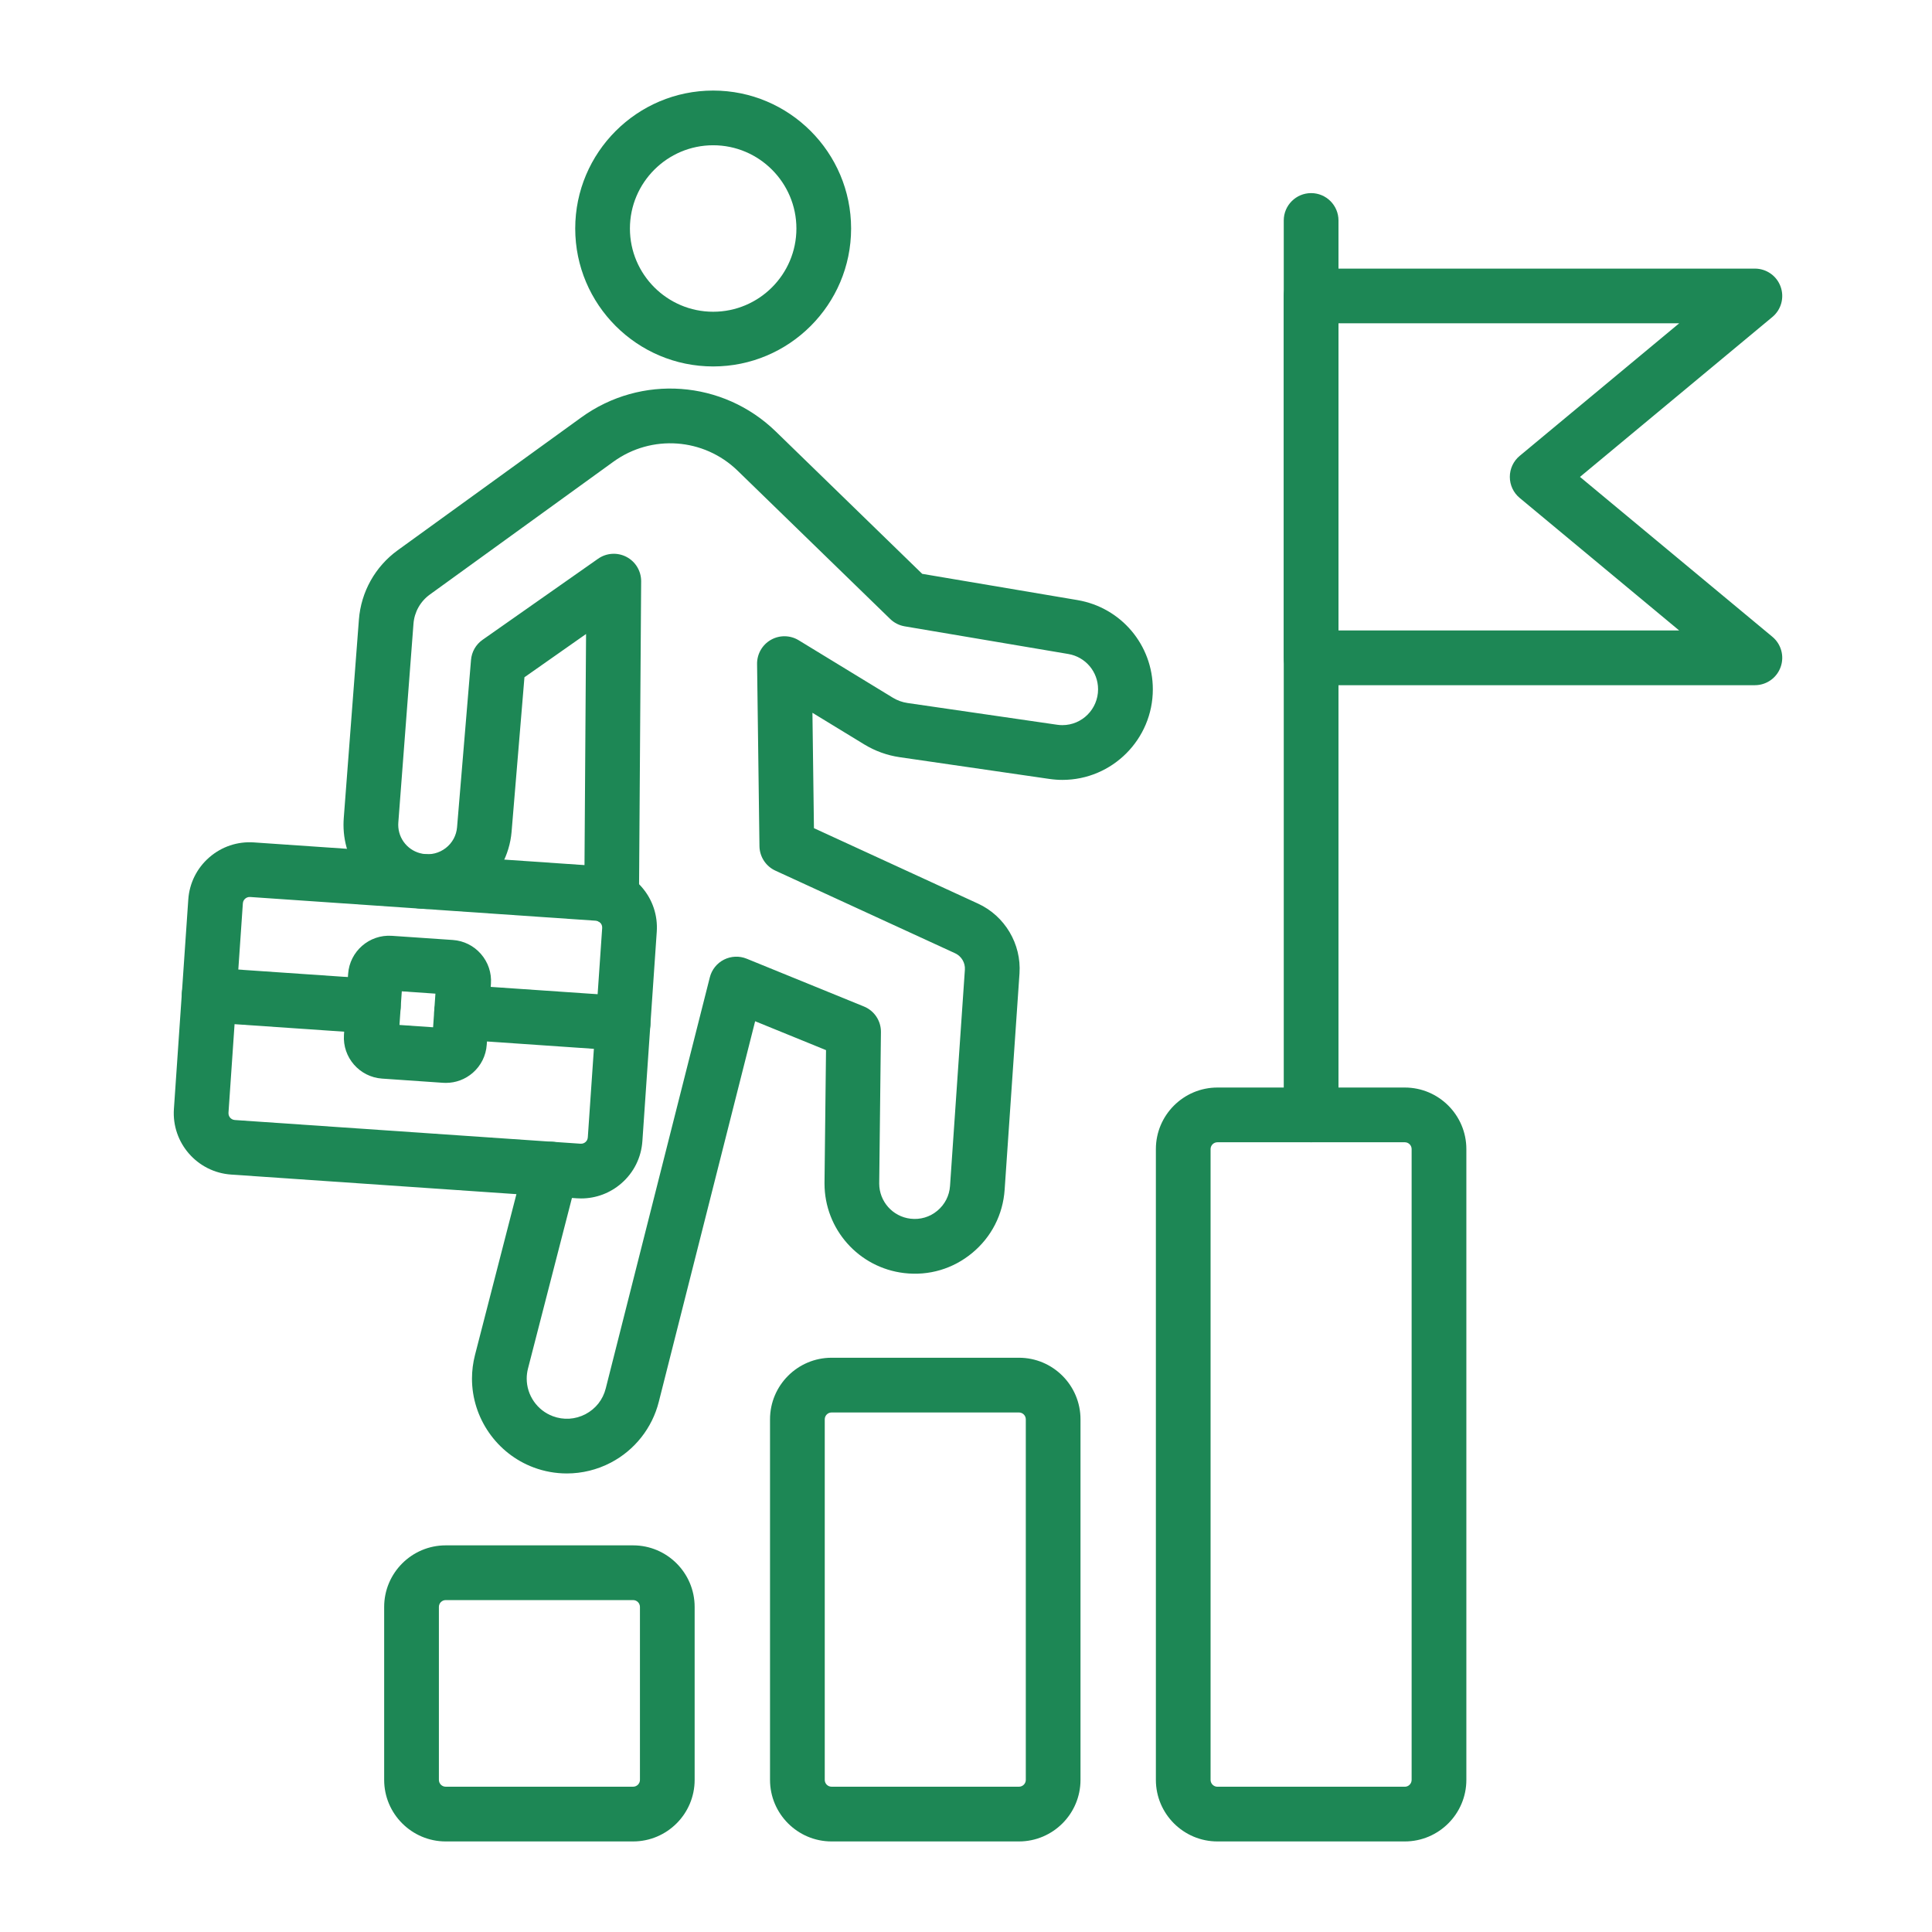 <svg width="64" height="64" viewBox="0 0 64 64" fill="none" xmlns="http://www.w3.org/2000/svg">
<path d="M20.972 61H14.765C13.641 61 12.726 60.085 12.726 58.961V53.231C12.726 52.107 13.641 51.192 14.765 51.192H20.972C22.097 51.192 23.011 52.107 23.011 53.231V58.961C23.011 60.085 22.097 61 20.972 61ZM14.765 53.005C14.64 53.005 14.539 53.106 14.539 53.231V58.961C14.539 59.086 14.64 59.187 14.765 59.187H20.972C21.097 59.187 21.199 59.086 21.199 58.961V53.231C21.199 53.106 21.097 53.005 20.972 53.005H14.765Z" fill="#1D8755"/>
<path d="M33.754 61H27.547C26.423 61 25.508 60.085 25.508 58.961V47.017C25.508 45.892 26.423 44.977 27.547 44.977H33.754C34.879 44.977 35.793 45.892 35.793 47.017V58.961C35.793 60.085 34.879 61 33.754 61ZM27.547 46.79C27.422 46.79 27.321 46.892 27.321 47.017V58.961C27.321 59.086 27.422 59.187 27.547 59.187H33.754C33.879 59.187 33.981 59.086 33.981 58.961V47.017C33.981 46.892 33.879 46.79 33.754 46.79H27.547Z" fill="#1D8755"/>
<path d="M46.536 61H40.329C39.205 61 38.29 60.085 38.29 58.961V38.065C38.29 36.941 39.205 36.026 40.329 36.026H46.536C47.66 36.026 48.575 36.941 48.575 38.065V58.961C48.575 60.085 47.66 61 46.536 61ZM40.329 37.839C40.204 37.839 40.102 37.94 40.102 38.065V58.961C40.102 59.086 40.204 59.188 40.329 59.188H46.536C46.661 59.188 46.762 59.086 46.762 58.961V38.065C46.762 37.94 46.661 37.839 46.536 37.839H40.329Z" fill="#1D8755"/>
<path d="M18.777 48.81C18.405 48.81 18.032 48.744 17.677 48.611C16.455 48.154 15.635 46.971 15.635 45.669C15.635 45.405 15.669 45.142 15.735 44.884L17.379 38.502C17.504 38.018 17.999 37.726 18.483 37.851C18.968 37.976 19.259 38.47 19.134 38.955L17.49 45.336C17.462 45.446 17.448 45.557 17.448 45.669C17.448 46.22 17.795 46.72 18.312 46.913C18.67 47.047 19.055 47.023 19.395 46.846C19.734 46.668 19.972 46.366 20.066 45.994L23.514 32.375C23.578 32.121 23.749 31.907 23.983 31.789C24.217 31.671 24.491 31.659 24.734 31.758L28.618 33.341C28.963 33.481 29.187 33.818 29.182 34.19L29.125 39.205C29.125 39.8 29.571 40.302 30.162 40.371C30.485 40.409 30.8 40.316 31.049 40.109C31.299 39.901 31.449 39.609 31.471 39.285L31.963 32.123C31.979 31.894 31.849 31.675 31.641 31.579L25.685 28.841C25.368 28.695 25.163 28.379 25.158 28.03L25.079 21.995C25.075 21.666 25.25 21.359 25.536 21.196C25.823 21.032 26.176 21.038 26.457 21.209L29.574 23.111C29.725 23.203 29.89 23.263 30.064 23.288L35.018 24.008C35.077 24.017 35.136 24.021 35.193 24.021C35.845 24.021 36.375 23.489 36.375 22.834C36.375 22.253 35.96 21.761 35.387 21.664L29.968 20.748C29.787 20.717 29.619 20.632 29.488 20.504L24.436 15.594C23.316 14.505 21.585 14.38 20.32 15.295L14.239 19.695C13.924 19.923 13.726 20.276 13.697 20.663L13.195 27.246C13.193 27.272 13.192 27.297 13.192 27.322C13.192 27.799 13.534 28.203 14.004 28.283C14.277 28.329 14.547 28.261 14.766 28.092C14.985 27.922 15.118 27.677 15.141 27.401L15.603 21.861C15.625 21.593 15.765 21.349 15.985 21.195L19.812 18.509C20.089 18.314 20.453 18.291 20.753 18.448C21.054 18.605 21.241 18.918 21.239 19.257L21.167 29.736C21.164 30.235 20.759 30.637 20.261 30.637C20.259 30.637 20.257 30.637 20.255 30.637C19.754 30.633 19.351 30.225 19.355 29.724L19.414 21.002L17.373 22.435L16.947 27.552C16.882 28.328 16.491 29.047 15.876 29.525C15.261 30.002 14.467 30.201 13.7 30.07C12.355 29.841 11.379 28.686 11.379 27.322C11.379 27.251 11.382 27.179 11.387 27.107L11.889 20.526C11.96 19.606 12.428 18.768 13.176 18.227L19.257 13.827C21.237 12.394 23.946 12.591 25.699 14.294L30.549 19.009L35.69 19.878C37.138 20.123 38.189 21.367 38.189 22.835C38.189 24.489 36.845 25.835 35.194 25.835C35.051 25.835 34.905 25.824 34.76 25.803L29.804 25.083C29.385 25.022 28.991 24.879 28.63 24.66L26.913 23.612L26.963 27.434L32.398 29.933C33.287 30.341 33.839 31.271 33.772 32.248L33.28 39.41C33.224 40.234 32.843 40.978 32.207 41.505C31.572 42.032 30.771 42.269 29.951 42.172C28.447 41.995 27.313 40.72 27.313 39.206V39.181C27.313 39.178 27.313 39.175 27.313 39.171L27.363 34.787L25.015 33.83L21.823 46.439C21.605 47.303 21.026 48.037 20.235 48.451C19.781 48.689 19.28 48.81 18.777 48.81Z" fill="#1D8755"/>
<path d="M23.625 12.139C21.105 12.139 19.055 10.089 19.055 7.57C19.055 5.05 21.105 3 23.625 3C26.144 3 28.194 5.05 28.194 7.57C28.194 10.089 26.144 12.139 23.625 12.139ZM23.625 4.812C22.104 4.812 20.867 6.05 20.867 7.57C20.867 9.09 22.104 10.327 23.625 10.327C25.145 10.327 26.382 9.09 26.382 7.57C26.382 6.05 25.145 4.812 23.625 4.812Z" fill="#1D8755"/>
<path d="M43.433 37.839C42.932 37.839 42.526 37.433 42.526 36.933V7.303C42.526 6.803 42.932 6.397 43.433 6.397C43.933 6.397 44.339 6.803 44.339 7.303V36.933C44.339 37.433 43.933 37.839 43.433 37.839Z" fill="#1D8755"/>
<path d="M58.133 22.698H43.433C42.932 22.698 42.526 22.292 42.526 21.791V9.804C42.526 9.303 42.932 8.898 43.433 8.898H58.133C58.515 8.898 58.856 9.137 58.985 9.496C59.115 9.856 59.006 10.257 58.712 10.501L52.339 15.798L58.712 21.094C59.006 21.338 59.115 21.74 58.985 22.099C58.856 22.458 58.515 22.698 58.133 22.698ZM44.339 20.885H55.625L50.342 16.495C50.134 16.323 50.015 16.067 50.015 15.798C50.015 15.528 50.134 15.273 50.342 15.101L55.625 10.71H44.339V20.885Z" fill="#1D8755"/>
<path d="M19.249 39.7C19.202 39.7 19.154 39.698 19.107 39.695C19.107 39.695 19.107 39.695 19.107 39.695L7.656 38.909C6.534 38.832 5.684 37.858 5.761 36.736L6.237 29.8C6.274 29.257 6.52 28.761 6.931 28.403C7.342 28.045 7.867 27.869 8.41 27.906L19.861 28.692C20.405 28.729 20.901 28.976 21.259 29.386C21.617 29.797 21.793 30.322 21.756 30.865L21.28 37.8C21.243 38.344 20.997 38.84 20.586 39.198C20.212 39.524 19.741 39.7 19.249 39.7ZM19.231 37.887C19.308 37.892 19.363 37.86 19.395 37.832C19.427 37.804 19.467 37.754 19.472 37.677L19.948 30.741C19.953 30.664 19.921 30.609 19.892 30.577C19.864 30.545 19.815 30.506 19.737 30.5L8.286 29.714C8.209 29.709 8.154 29.742 8.122 29.77C8.09 29.798 8.05 29.848 8.045 29.925L7.569 36.86C7.564 36.938 7.596 36.992 7.624 37.025C7.652 37.057 7.702 37.096 7.779 37.102L19.231 37.887Z" fill="#1D8755"/>
<path d="M12.368 34.24C12.347 34.24 12.326 34.239 12.305 34.238L6.866 33.865C6.367 33.83 5.99 33.398 6.024 32.898C6.059 32.399 6.492 32.022 6.991 32.056L12.429 32.429C12.928 32.464 13.306 32.896 13.271 33.396C13.239 33.874 12.841 34.24 12.368 34.24Z" fill="#1D8755"/>
<path d="M20.641 34.808C20.62 34.808 20.599 34.807 20.578 34.806L15.228 34.438C14.729 34.404 14.352 33.972 14.386 33.472C14.421 32.973 14.854 32.595 15.352 32.63L20.702 32.997C21.202 33.032 21.579 33.464 21.544 33.964C21.512 34.442 21.113 34.808 20.641 34.808Z" fill="#1D8755"/>
<path d="M14.771 35.872C14.739 35.872 14.707 35.871 14.675 35.869L12.657 35.73C11.91 35.679 11.343 35.029 11.394 34.282L11.532 32.263C11.583 31.515 12.233 30.949 12.981 31L15 31.138C15.362 31.163 15.693 31.328 15.931 31.601C16.17 31.875 16.288 32.225 16.263 32.587L16.124 34.606C16.1 34.968 15.935 35.299 15.662 35.538C15.412 35.755 15.099 35.872 14.771 35.872ZM13.233 33.953L14.347 34.03L14.424 32.916L13.31 32.839L13.233 33.953Z" fill="#1D8755"/>
</svg>
